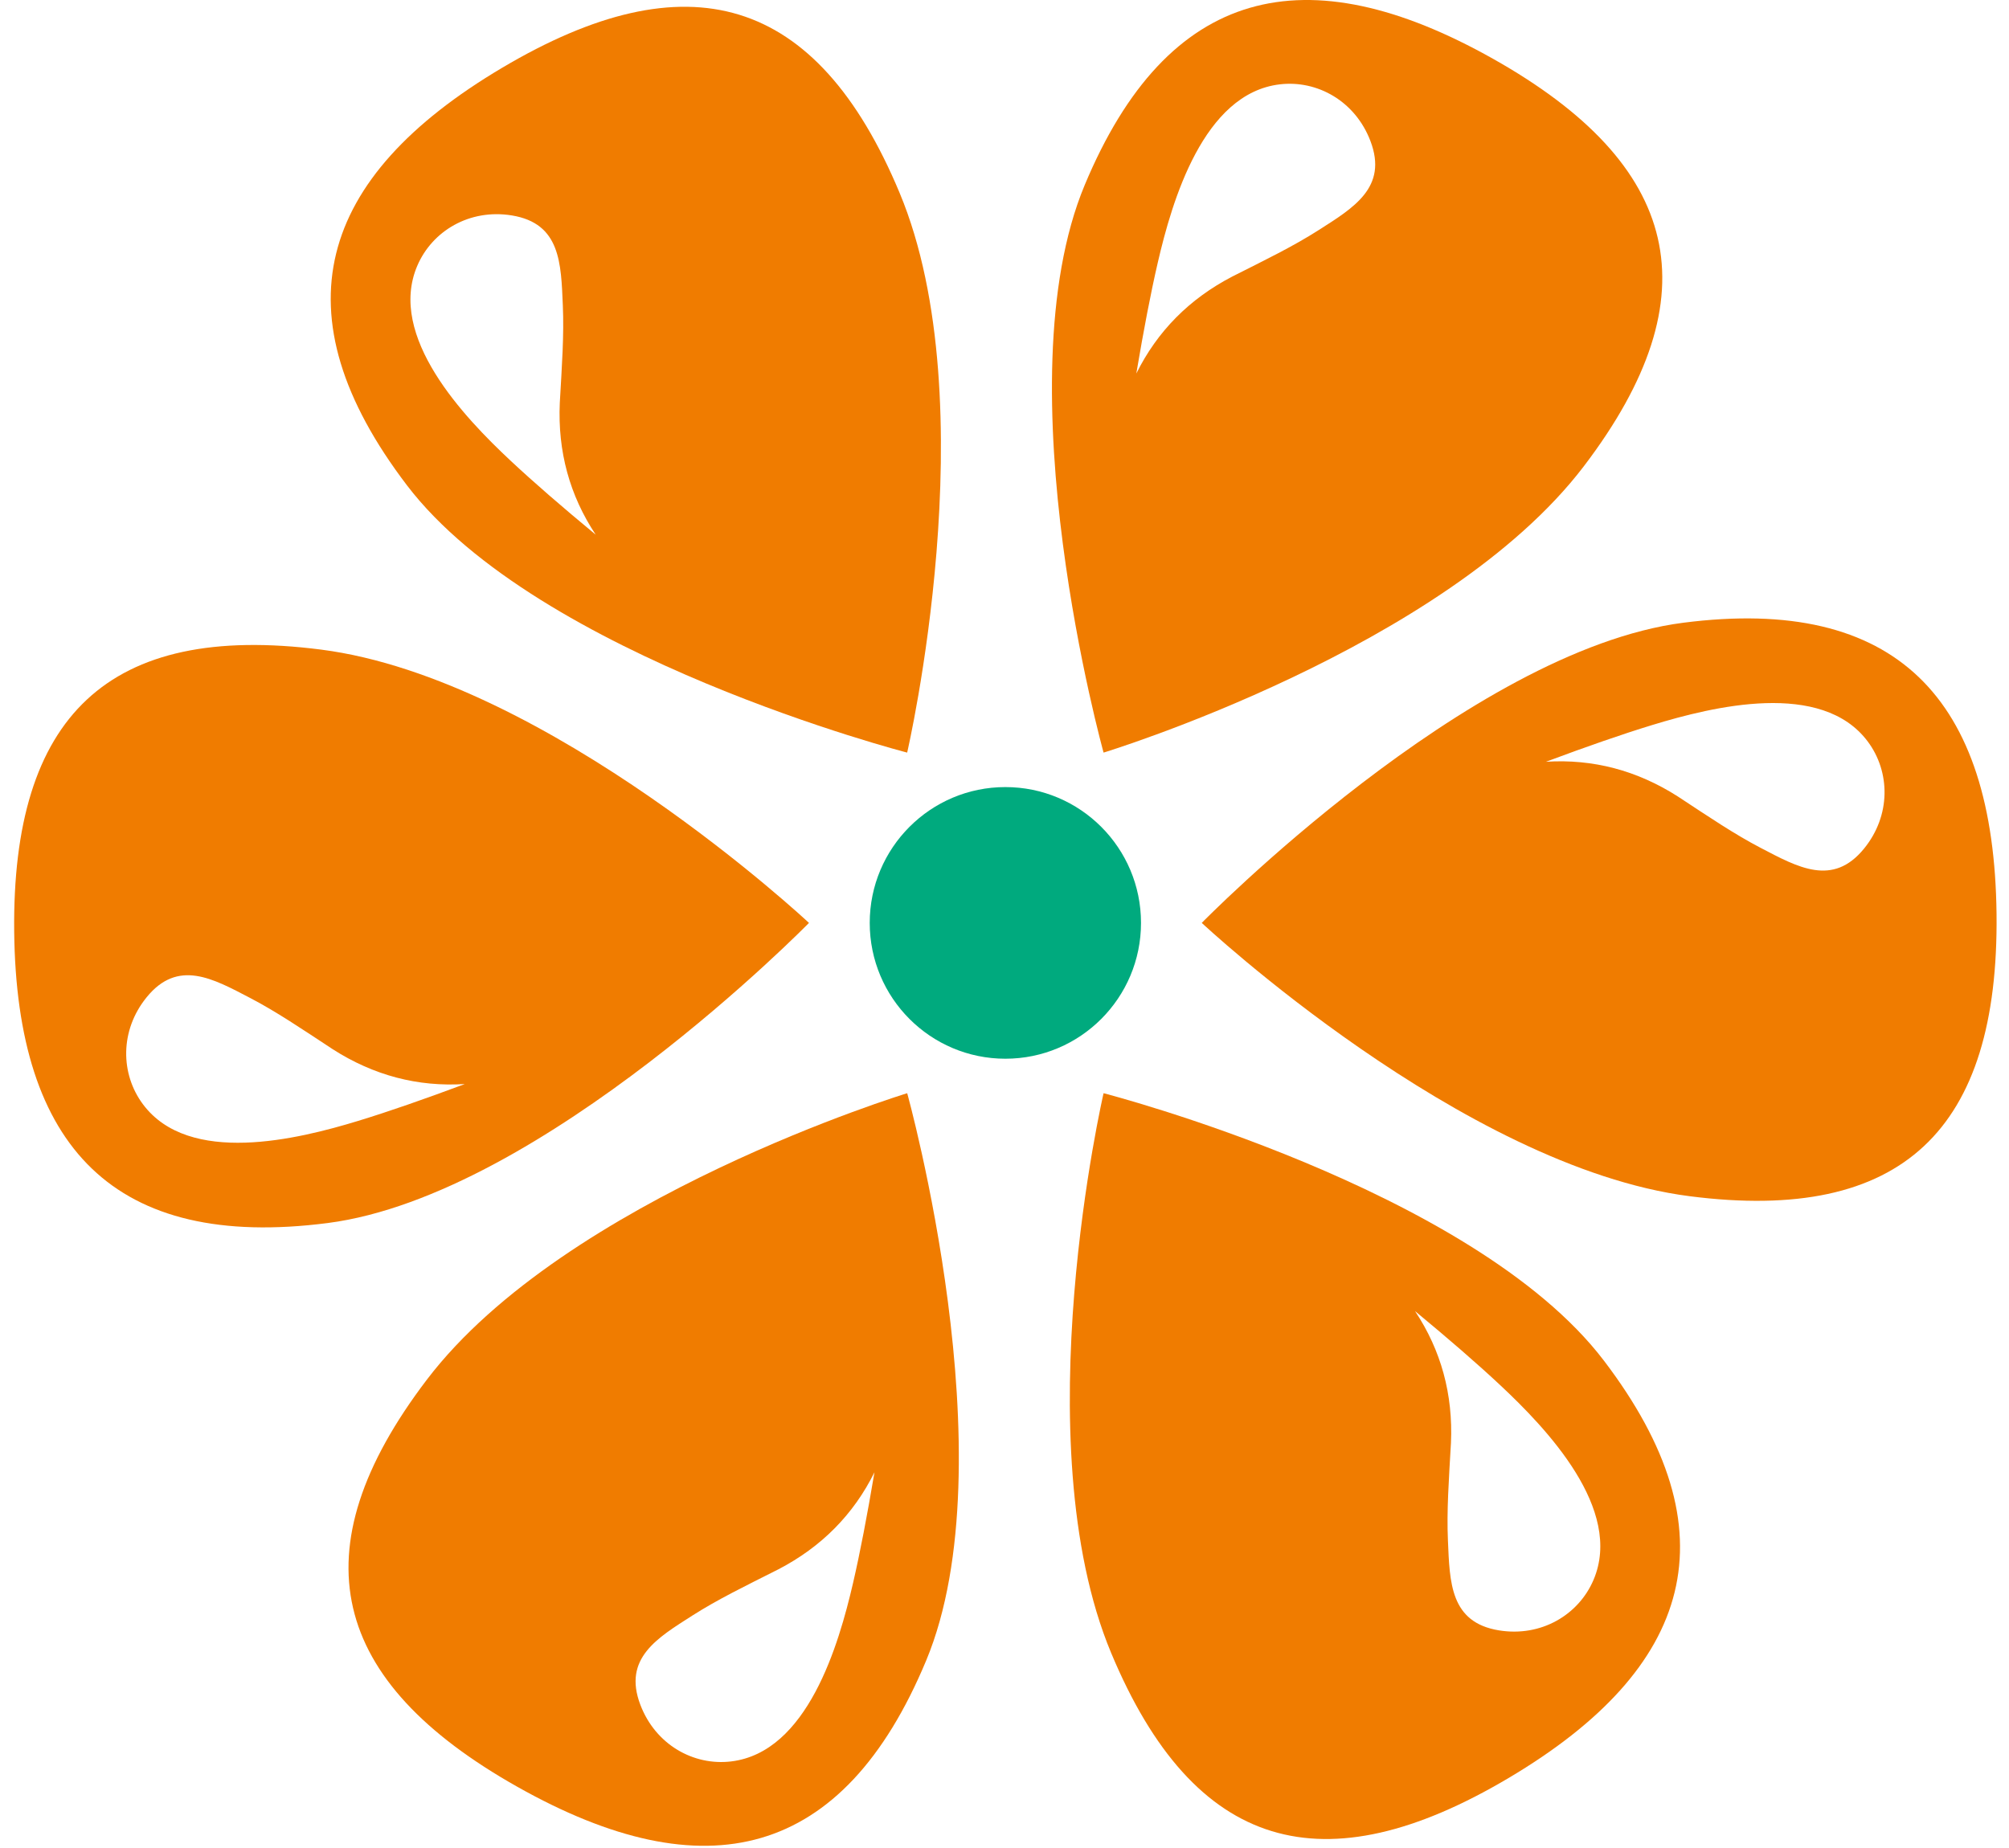 <?xml version="1.0" encoding="UTF-8"?> <svg xmlns="http://www.w3.org/2000/svg" width="426" height="392" viewBox="0 0 426 392" fill="none"><path fill-rule="evenodd" clip-rule="evenodd" d="M230 39.259C247.581 -2.89 276.871 -9.905 316.634 12.492C356.38 34.881 363.504 62.547 335.847 98.88C306.404 137.549 234.01 159.608 234.01 159.608C234.01 159.608 212.316 81.671 230 39.259ZM240.951 79.218C245.393 70.265 252.171 63.394 261.321 58.637C268.435 55.052 274.209 52.245 279.519 48.859C287.007 44.082 294.333 39.761 290.602 29.927C287.381 21.438 279.315 16.943 271.36 17.891C255.154 19.822 248.524 42.631 245.497 55.711C243.988 62.232 242.507 69.977 240.951 79.218Z" fill="#F07C00"></path><path fill-rule="evenodd" clip-rule="evenodd" d="M196.378 352.195C178.797 394.344 149.507 401.359 109.745 378.963C69.998 356.573 62.874 328.908 90.531 292.574C119.974 253.906 192.368 231.846 192.368 231.846C192.368 231.846 214.061 309.784 196.378 352.195ZM185.427 312.237C180.985 321.189 174.207 328.06 165.057 332.817C157.943 336.402 152.169 339.209 146.859 342.596C139.371 347.372 132.045 351.693 135.776 361.528C138.997 370.017 147.063 374.511 155.018 373.563C171.224 371.632 177.854 348.823 180.881 335.743C182.39 329.222 183.871 321.478 185.427 312.237Z" fill="#F07C00"></path><path fill-rule="evenodd" clip-rule="evenodd" d="M356.894 132.074C402.133 126.247 422.844 148.143 423.358 193.828C423.87 239.495 403.508 259.506 358.26 253.687C310.1 247.484 254.827 195.726 254.827 195.726C254.827 195.726 311.377 137.942 356.894 132.074ZM327.815 161.551C337.778 160.927 347.109 163.371 355.797 168.927C362.454 173.305 367.768 176.91 373.352 179.821C381.228 183.928 388.627 188.122 395.265 179.969C400.995 172.93 400.849 163.686 396.051 157.261C386.279 144.171 363.24 149.826 350.415 153.741C344.023 155.692 336.584 158.28 327.815 161.551Z" fill="#F07C00"></path><path fill-rule="evenodd" clip-rule="evenodd" d="M69.474 259.381C24.234 265.208 3.523 243.311 3.009 197.628C2.497 151.96 22.859 131.949 68.107 137.769C116.267 143.971 171.54 195.728 171.54 195.728C171.54 195.728 114.99 253.513 69.474 259.381ZM98.552 229.904C88.589 230.528 79.258 228.084 70.57 222.528C63.913 218.15 58.599 214.545 53.015 211.633C45.14 207.527 37.741 203.334 31.102 211.487C25.372 218.525 25.518 227.769 30.316 234.194C40.087 247.284 63.127 241.629 75.952 237.714C82.344 235.763 89.783 233.175 98.552 229.904Z" fill="#F07C00"></path><path fill-rule="evenodd" clip-rule="evenodd" d="M86.285 102.912C58.626 66.59 67.206 37.678 106.454 14.391C145.689 -8.887 173.175 -1.233 190.766 40.921C209.482 85.791 192.361 159.608 192.361 159.608C192.361 159.608 114.118 139.454 86.285 102.912ZM126.314 113.393C120.793 105.064 118.241 95.75 118.702 85.437C119.159 77.474 119.619 71.063 119.345 64.764C118.959 55.88 118.885 47.366 108.516 45.685C99.564 44.235 91.644 48.983 88.487 56.357C82.053 71.377 98.462 88.532 108.261 97.697C113.144 102.266 119.101 107.424 126.314 113.393Z" fill="#F07C00"></path><path fill-rule="evenodd" clip-rule="evenodd" d="M340.086 288.54C367.745 324.863 359.165 353.774 319.917 377.062C280.682 400.34 253.197 392.686 235.605 350.531C216.888 305.662 234.009 231.845 234.009 231.845C234.009 231.845 312.253 251.998 340.086 288.54ZM300.057 278.059C305.578 286.388 308.13 295.702 307.669 306.016C307.212 313.979 306.753 320.39 307.026 326.689C307.412 335.573 307.486 344.086 317.856 345.767C326.807 347.218 334.727 342.47 337.884 335.096C344.318 320.076 327.909 302.921 318.11 293.756C313.227 289.187 307.27 284.029 300.057 278.059Z" fill="#F07C00"></path><path fill-rule="evenodd" clip-rule="evenodd" d="M241.946 195.728C241.946 179.824 229.065 166.923 213.184 166.923C197.304 166.923 184.422 179.824 184.422 195.728C184.422 211.631 197.304 224.532 213.184 224.532C229.065 224.532 241.946 211.631 241.946 195.728Z" fill="#00AA7E"></path></svg> 
